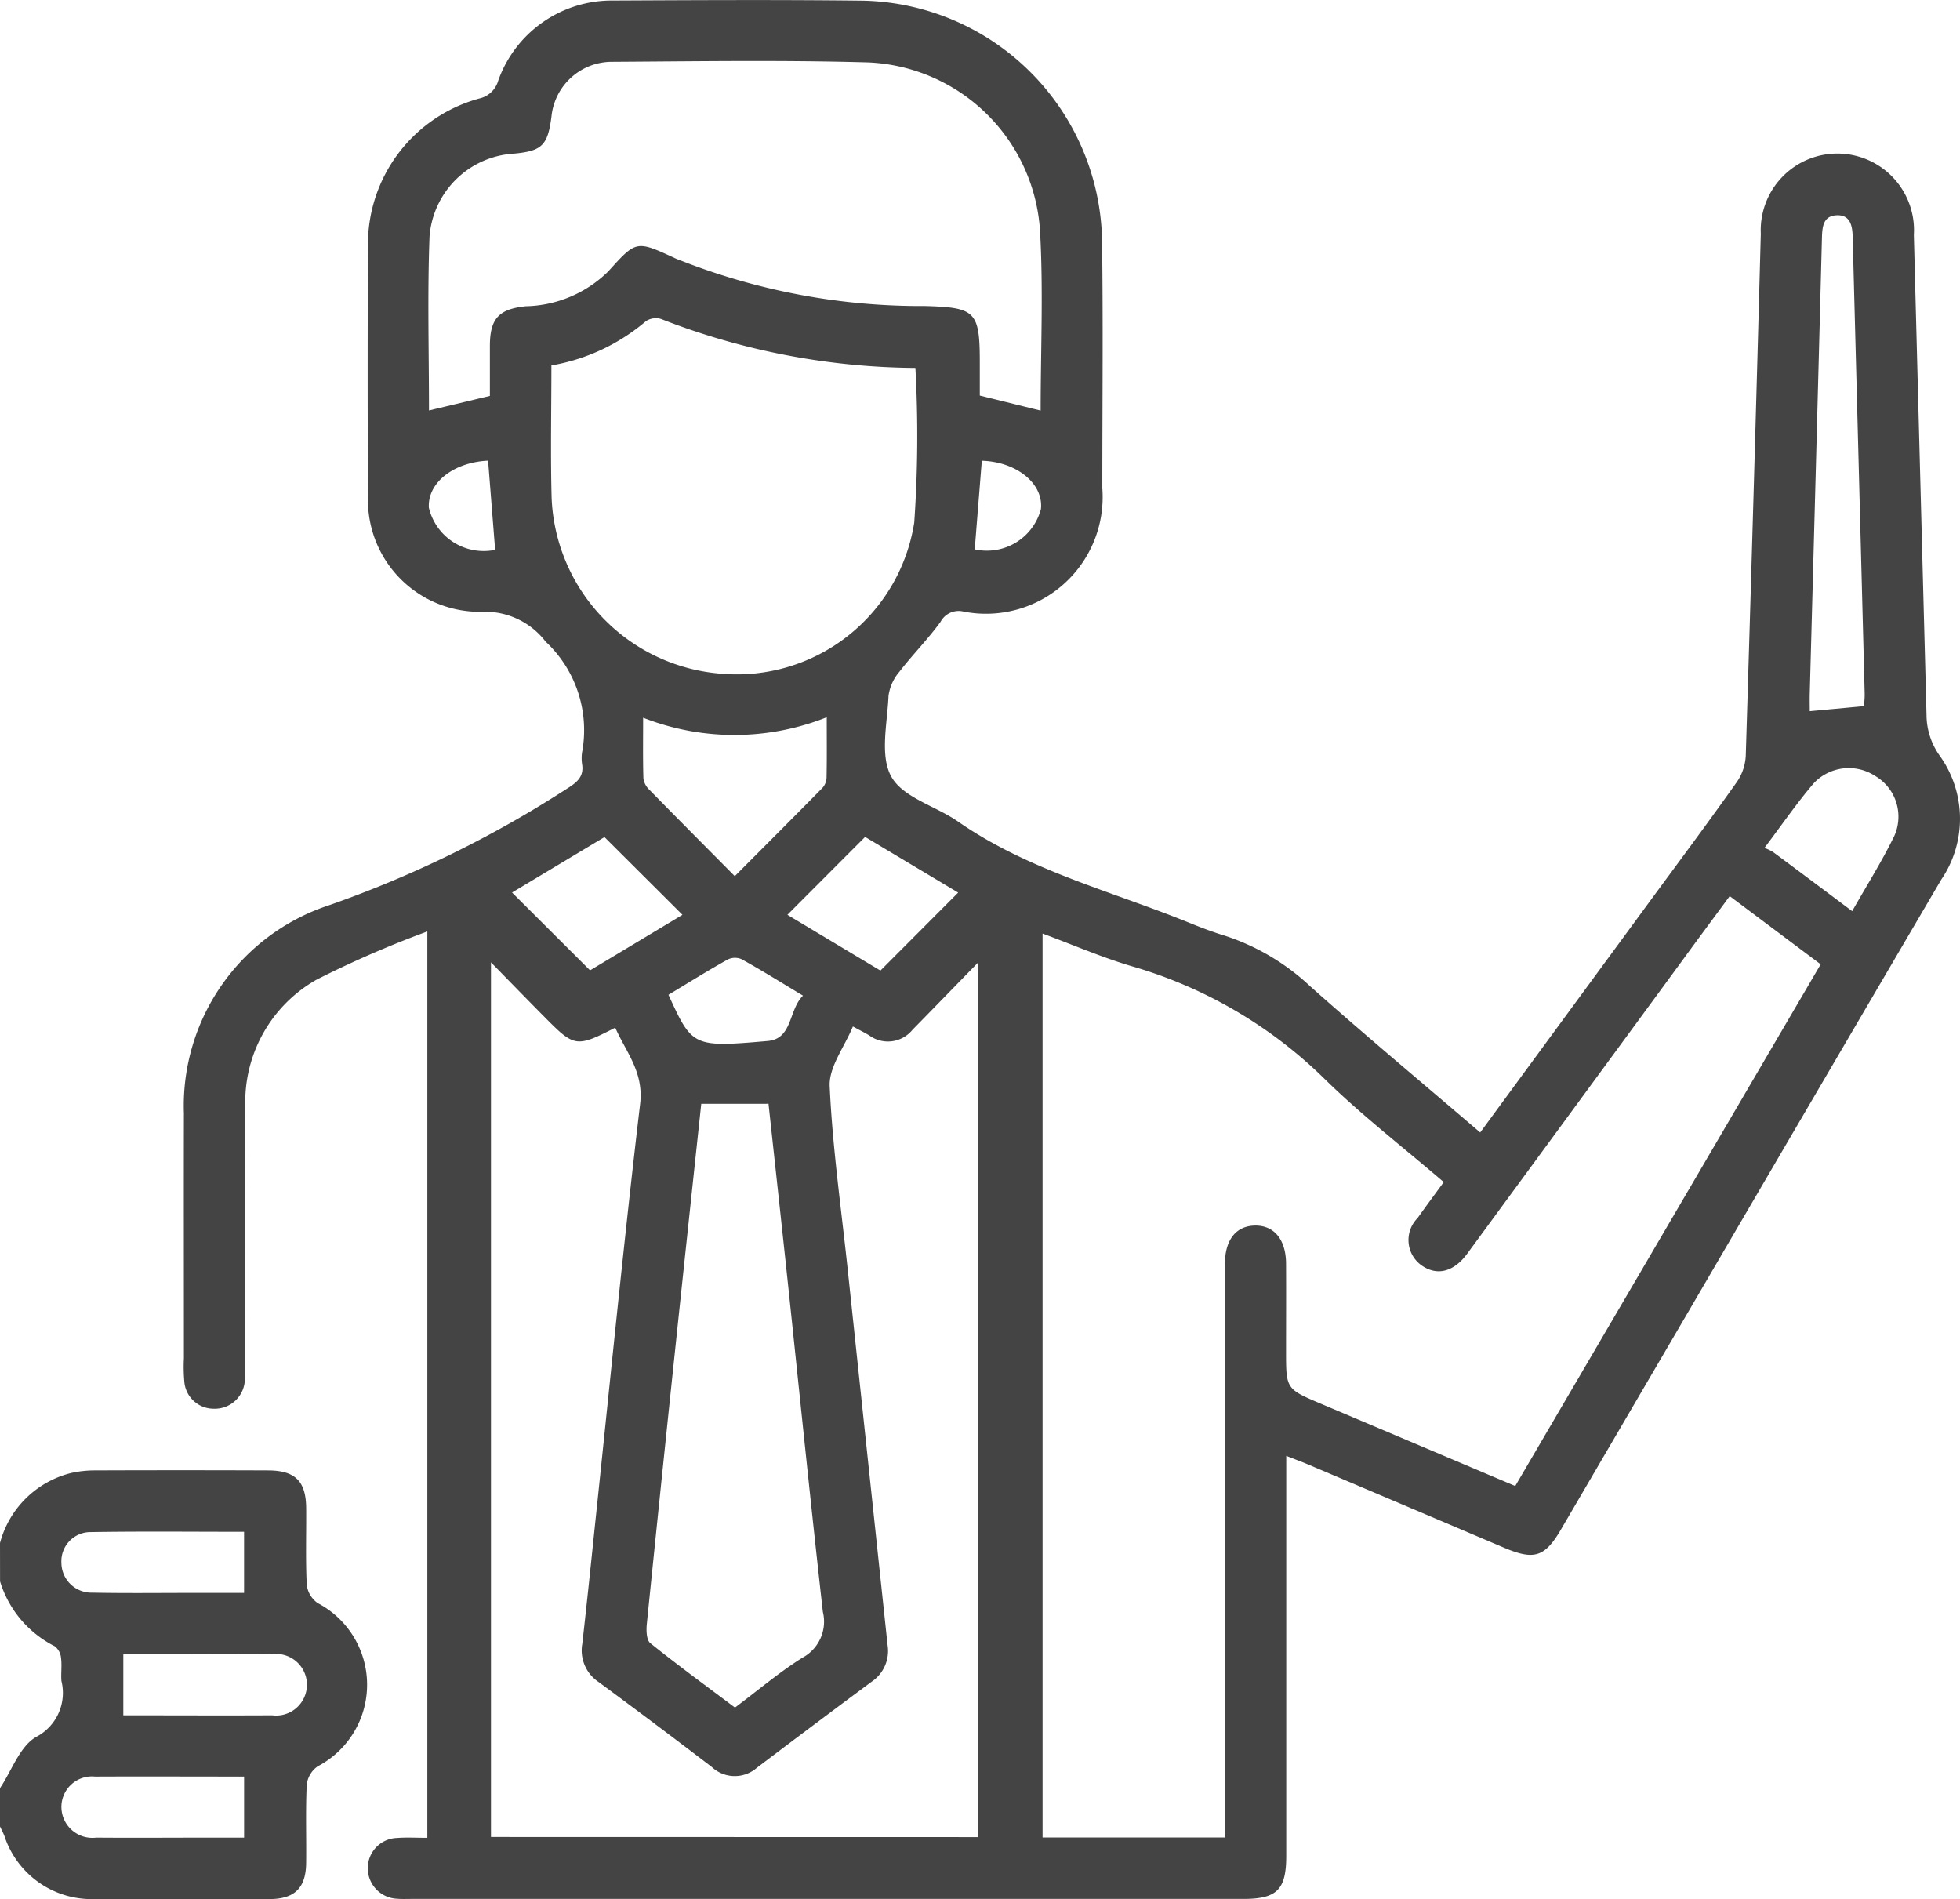 <?xml version="1.0" encoding="UTF-8"?> <svg xmlns="http://www.w3.org/2000/svg" width="70.001" height="67.822" viewBox="0 0 70.001 67.822"><g id="Group_16" data-name="Group 16" transform="translate(-130.126 -288.581)"><g id="Group_15" data-name="Group 15"><path id="Path_44" data-name="Path 44" d="M130.126,343.685a3.5,3.5,0,0,1,2.538-2.5,3.867,3.867,0,0,1,.809-.093q3.106-.012,6.212,0c.986,0,1.369.382,1.376,1.353.007.91-.024,1.821.02,2.729a.938.938,0,0,0,.39.656,3.29,3.29,0,0,1,0,5.831.934.934,0,0,0-.39.655c-.044.931-.01,1.865-.021,2.8-.01.885-.409,1.281-1.306,1.285q-3.14.011-6.28,0a3.276,3.276,0,0,1-3.184-2.236c-.045-.122-.108-.239-.164-.358v-1.367c.421-.629.706-1.494,1.293-1.831a1.771,1.771,0,0,0,.9-2c-.02-.271.022-.548-.013-.816a.6.6,0,0,0-.223-.42,3.854,3.854,0,0,1-1.955-2.318Zm8.717-.4c-1.865,0-3.7-.02-5.532.011a1.041,1.041,0,0,0-.992,1.1,1.073,1.073,0,0,0,1.106,1.062c1.158.024,2.317.009,3.476.009.648,0,1.3,0,1.942,0Zm-4.313,6.553c1.825,0,3.573.009,5.32,0a1.1,1.1,0,1,0-.026-2.179c-1.249-.012-2.5,0-3.748,0H134.53Zm4.314,2.188c-1.828,0-3.577-.008-5.325,0a1.091,1.091,0,0,0-1.2,1.109,1.107,1.107,0,0,0,1.24,1.071c1.385.011,2.771,0,4.157,0h1.128Z" fill="#444445"></path><path id="Path_45" data-name="Path 45" d="M182.991,329.024l6.192-8.438c1-1.358,2.005-2.709,2.978-4.084a1.8,1.8,0,0,0,.314-.928q.288-9.324.538-18.649a2.737,2.737,0,1,1,5.466.046q.225,8.574.452,17.148a2.53,2.53,0,0,0,.466,1.443,3.859,3.859,0,0,1,.061,4.43q-4.509,7.684-9,15.377-2.294,3.918-4.585,7.837c-.574.98-.953,1.1-2.013.654l-7.033-2.987c-.225-.095-.456-.178-.763-.3v.817q0,6.732,0,13.464c0,1.211-.328,1.541-1.535,1.541h-29.73c-.159,0-.32.008-.478-.006a1.093,1.093,0,0,1-1.06-1.117,1.08,1.08,0,0,1,1.049-1.054c.34-.026.683-.005,1.078-.005V321.845a37.007,37.007,0,0,0-3.966,1.727,5.021,5.021,0,0,0-2.533,4.56c-.03,3.052-.008,6.105-.009,9.158a5.023,5.023,0,0,1-.012.614,1.074,1.074,0,0,1-1.113.986,1.05,1.05,0,0,1-1.047-.982,5.876,5.876,0,0,1-.014-.819c0-2.916-.006-5.832,0-8.748a7.539,7.539,0,0,1,5.181-7.431,39.91,39.91,0,0,0,8.547-4.194c.342-.217.565-.426.492-.854a1.474,1.474,0,0,1,0-.409,4.324,4.324,0,0,0-1.3-3.957,2.727,2.727,0,0,0-2.247-1.068,3.991,3.991,0,0,1-4.1-4.034q-.021-4.511,0-9.022a5.4,5.4,0,0,1,3.975-5.273.907.907,0,0,0,.678-.639A4.305,4.305,0,0,1,152,288.6c2.984-.014,5.969-.031,8.953.005a8.73,8.73,0,0,1,8.532,8.524c.041,2.961.01,5.923.01,8.885a4.167,4.167,0,0,1-4.953,4.408.731.731,0,0,0-.823.364c-.452.623-1,1.174-1.472,1.785a1.675,1.675,0,0,0-.388.86c-.04.977-.318,2.134.1,2.885s1.586,1.049,2.384,1.605c2.507,1.743,5.451,2.475,8.223,3.6.421.171.847.336,1.282.468a8.137,8.137,0,0,1,3.077,1.819C178.9,325.567,180.927,327.256,182.991,329.024ZM173.873,354.2v-.867q0-9.8,0-19.609c0-.869.4-1.366,1.076-1.376s1.1.493,1.108,1.346c.006,1.047,0,2.1,0,3.143,0,1.347,0,1.347,1.251,1.877l6.934,2.936,10.909-18.632-3.249-2.435c-.569.774-1.1,1.487-1.619,2.2q-3.878,5.286-7.757,10.571c-.489.664-1.092.8-1.639.409a1.11,1.11,0,0,1-.132-1.683c.3-.425.611-.841.934-1.284-1.437-1.233-2.9-2.363-4.219-3.649a16.269,16.269,0,0,0-6.909-4.056c-1.081-.318-2.122-.773-3.2-1.171V354.2Zm-8.809-.013V322.949c-.856.877-1.6,1.645-2.35,2.409a1.13,1.13,0,0,1-1.542.2c-.153-.094-.316-.173-.585-.32-.3.732-.86,1.445-.829,2.132.1,2.2.416,4.393.648,6.588q.709,6.689,1.42,13.377a1.322,1.322,0,0,1-.565,1.3q-2.057,1.525-4.1,3.074a1.2,1.2,0,0,1-1.617-.028q-2.009-1.535-4.042-3.034a1.354,1.354,0,0,1-.58-1.36c.157-1.38.3-2.761.443-4.142.532-5.047,1.027-10.1,1.623-15.14.135-1.14-.5-1.844-.889-2.724-1.377.706-1.455.7-2.487-.343-.619-.623-1.231-1.254-1.951-1.989v31.234Zm2.228-50.943c0-2.158.1-4.3-.023-6.433a6.426,6.426,0,0,0-6.108-6c-3.072-.089-6.148-.04-9.223-.022a2.171,2.171,0,0,0-2.116,1.951c-.133,1.036-.336,1.236-1.355,1.329a3.211,3.211,0,0,0-3,2.949c-.079,2.067-.02,4.14-.02,6.222l2.175-.521c0-.587,0-1.2,0-1.81.007-.96.331-1.293,1.284-1.392a4.319,4.319,0,0,0,2.945-1.246c1-1.107.994-1.112,2.386-.468.082.038.168.069.251.1a23.43,23.43,0,0,0,8.67,1.606c1.807.052,1.961.185,1.961,2.018v1.18Zm-4.473-1.524a25.425,25.425,0,0,1-9.086-1.749.637.637,0,0,0-.541.082,7.044,7.044,0,0,1-3.373,1.578c0,1.6-.035,3.168.008,4.734a6.567,6.567,0,0,0,6.067,6.276,6.414,6.414,0,0,0,6.884-5.4A44.5,44.5,0,0,0,162.819,301.716ZM155.171,328c-.314,2.947-.624,5.842-.928,8.737q-.518,4.922-1.017,9.846c-.022.226-.012.568.126.679.988.793,2.013,1.541,3.023,2.3.843-.631,1.592-1.271,2.42-1.787a1.461,1.461,0,0,0,.719-1.634c-.443-3.935-.84-7.875-1.257-11.812-.223-2.1-.453-4.2-.684-6.33Zm39.59-14.021,1.938-.18c.008-.146.027-.3.023-.452q-.213-8.164-.429-16.328c-.011-.4-.1-.775-.58-.749s-.506.425-.517.813q-.213,8.13-.435,16.259C194.756,313.543,194.761,313.745,194.761,313.979Zm-38.392,5.891c1.083-1.088,2.109-2.113,3.126-3.147a.573.573,0,0,0,.151-.357c.015-.692.007-1.385.007-2.17a8.923,8.923,0,0,1-6.558.016c0,.776-.011,1.473.01,2.169a.684.684,0,0,0,.209.4C154.3,317.788,155.293,318.785,156.369,319.87Zm-7.955.585,2.786,2.779,3.3-1.983-2.785-2.776Zm13.156,2.787,2.777-2.785-3.324-1.988-2.775,2.781Zm34.706-2.122c.524-.926,1.07-1.788,1.511-2.7a1.686,1.686,0,0,0-.7-2.134,1.718,1.718,0,0,0-2.181.264c-.6.7-1.125,1.466-1.763,2.312a1.862,1.862,0,0,1,.3.141C194.37,319.69,195.292,320.382,196.276,321.12ZM154,324.107c.849,1.847.86,1.885,3.542,1.65.9-.079.738-1.1,1.263-1.62-.792-.477-1.482-.908-2.191-1.3a.59.59,0,0,0-.5.011C155.411,323.241,154.722,323.671,154,324.107ZM164.938,308.2a2,2,0,0,0,2.364-1.437c.1-.907-.864-1.692-2.111-1.728Zm-17.128.022-.252-3.19c-1.248.058-2.171.8-2.115,1.683A2.016,2.016,0,0,0,147.81,308.218Z" fill="#444445"></path></g></g></svg> 